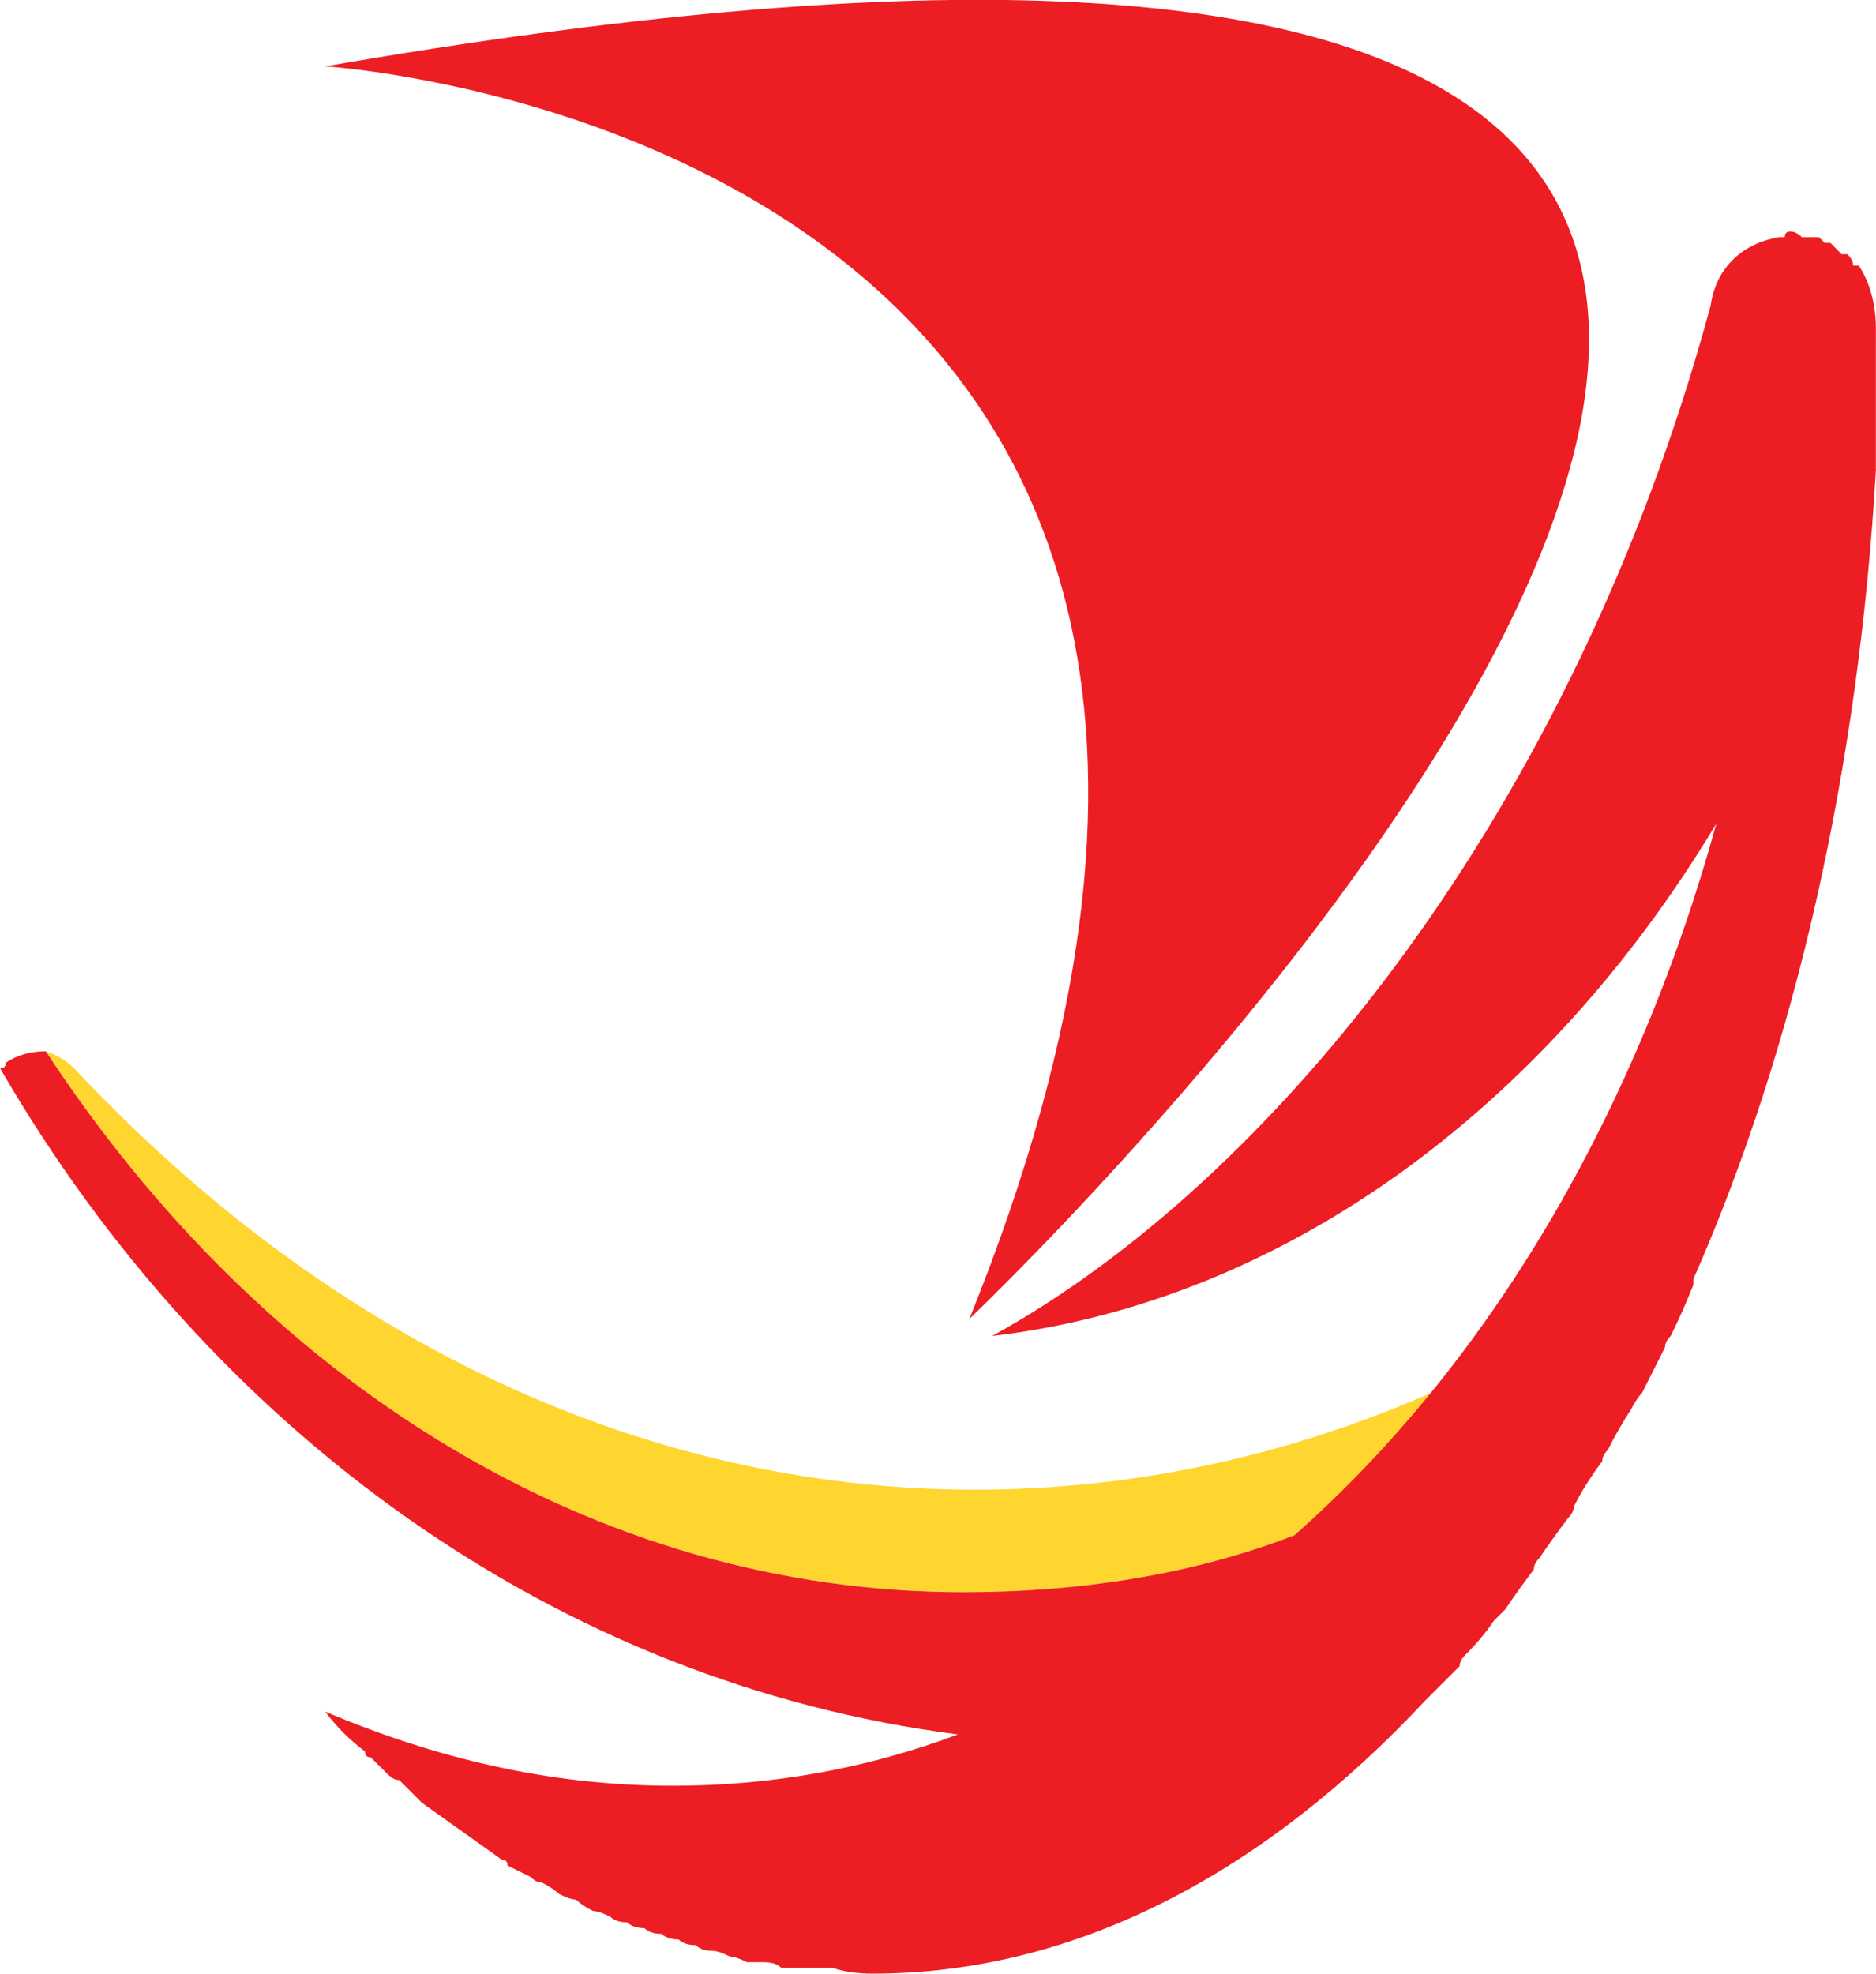 <svg version="1.2" xmlns="http://www.w3.org/2000/svg" viewBox="0 0 1459 1535" width="1459" height="1535">
	<title>Ras-Al-Khaimah-National-Insurance-Co</title>

	<style>
		.s0 { fill: #ffd530 } 
		.s1 { fill: #ed1d24 } 
	</style>
	<g id="Clip-Path: Page 1" clip-path="url(#cp1)">
		<g id="Page 1">
			<path id="Path 96" class="s0" d="m749.5 1238c88.7 0 177.3-13.3 257.2-44.3q57.6-48.7 106.4-110.7c-110.9 48.7-230.6 75.3-354.8 75.3-261.6 0-505.4-119.5-700.6-327.6q-8.8-8.8-22.1-13.3c168.5 256.8 425.7 420.6 713.9 420.6z"/>
			<path id="Path 97" fill-rule="evenodd" class="s1" d="m252.9 51.6c0 0 873.5 53.1 501 973.9 0 0 1365.7-1297.1-501-973.9zm1206 216.9v-13.3c0-17.7-4.4-35.4-13.3-48.7q-4.4 0-4.4 0 0-4.4-4.4-8.8-4.5 0-4.5 0-4.4-4.4-8.8-8.9 0 0-4.5 0 0 0-4.4-4.4-4.4 0-13.3 0-4.4-4.4-8.9-4.4-4.4 0-4.4 4.4-4.4 0-4.4 0c-26.6 4.4-48.8 22.1-53.2 53.1-106.5 394-341.5 681.7-558.8 801.3 226.2-26.6 430.2-177.1 563.2-398.4-62.1 225.7-177.4 420.5-328.1 553.3-79.9 31-168.5 44.3-257.2 44.3-288.2 0-545.4-163.8-713.9-420.6q-17.8 0-31.1 8.9 0 4.4-4.4 4.4c164.1 283.3 434.6 478.1 744.9 517.9q-106.4 39.9-221.7 39.9c-97.5 0-186.2-22.1-270.4-57.6q13.3 17.7 31 31 0 4.5 4.4 4.5 8.9 8.8 13.3 13.2 4.5 4.5 8.9 4.5 8.9 8.8 17.7 17.7 31.1 22.1 62.1 44.2 4.4 0 4.4 4.5 8.9 4.4 17.8 8.8 4.4 4.4 8.8 4.4 8.9 4.5 13.4 8.9 8.8 4.4 13.3 4.4 4.4 4.5 13.3 8.9 4.4 0 13.3 4.4 4.4 4.4 13.3 4.4 4.4 4.5 13.3 4.5 4.4 4.4 13.3 4.4 4.4 4.4 13.3 4.4 4.4 4.4 13.3 4.4 4.4 4.5 13.3 4.5 4.4 0 13.3 4.4 4.4 0 13.3 4.4 4.4 0 13.3 0 8.8 0 13.3 4.4 8.9 0 13.3 0 8.9 0 17.7 0 4.5 0 8.9 0 13.3 4.5 31 4.5c159.7 0 306-79.7 430.1-212.5q13.3-13.3 26.6-26.6 0-4.4 4.5-8.8 13.3-13.3 22.2-26.6 4.4-4.4 8.8-8.8 8.9-13.3 22.2-31 0-4.5 4.4-8.9 8.9-13.3 22.2-31 4.4-4.4 4.4-8.8 8.9-17.7 22.2-35.4 0-4.5 4.4-8.9 8.9-17.7 17.8-31 4.4-8.8 8.8-13.3 8.9-17.7 17.8-35.4 0-4.4 4.4-8.8 8.9-17.7 17.7-39.9 0-4.4 0-4.4c79.9-181.5 128.6-398.4 141.9-628.6q0-13.3 0-26.6 0-4.4 0-13.2 0-31 0-57.6z"/>
		</g>
	</g>
</svg>